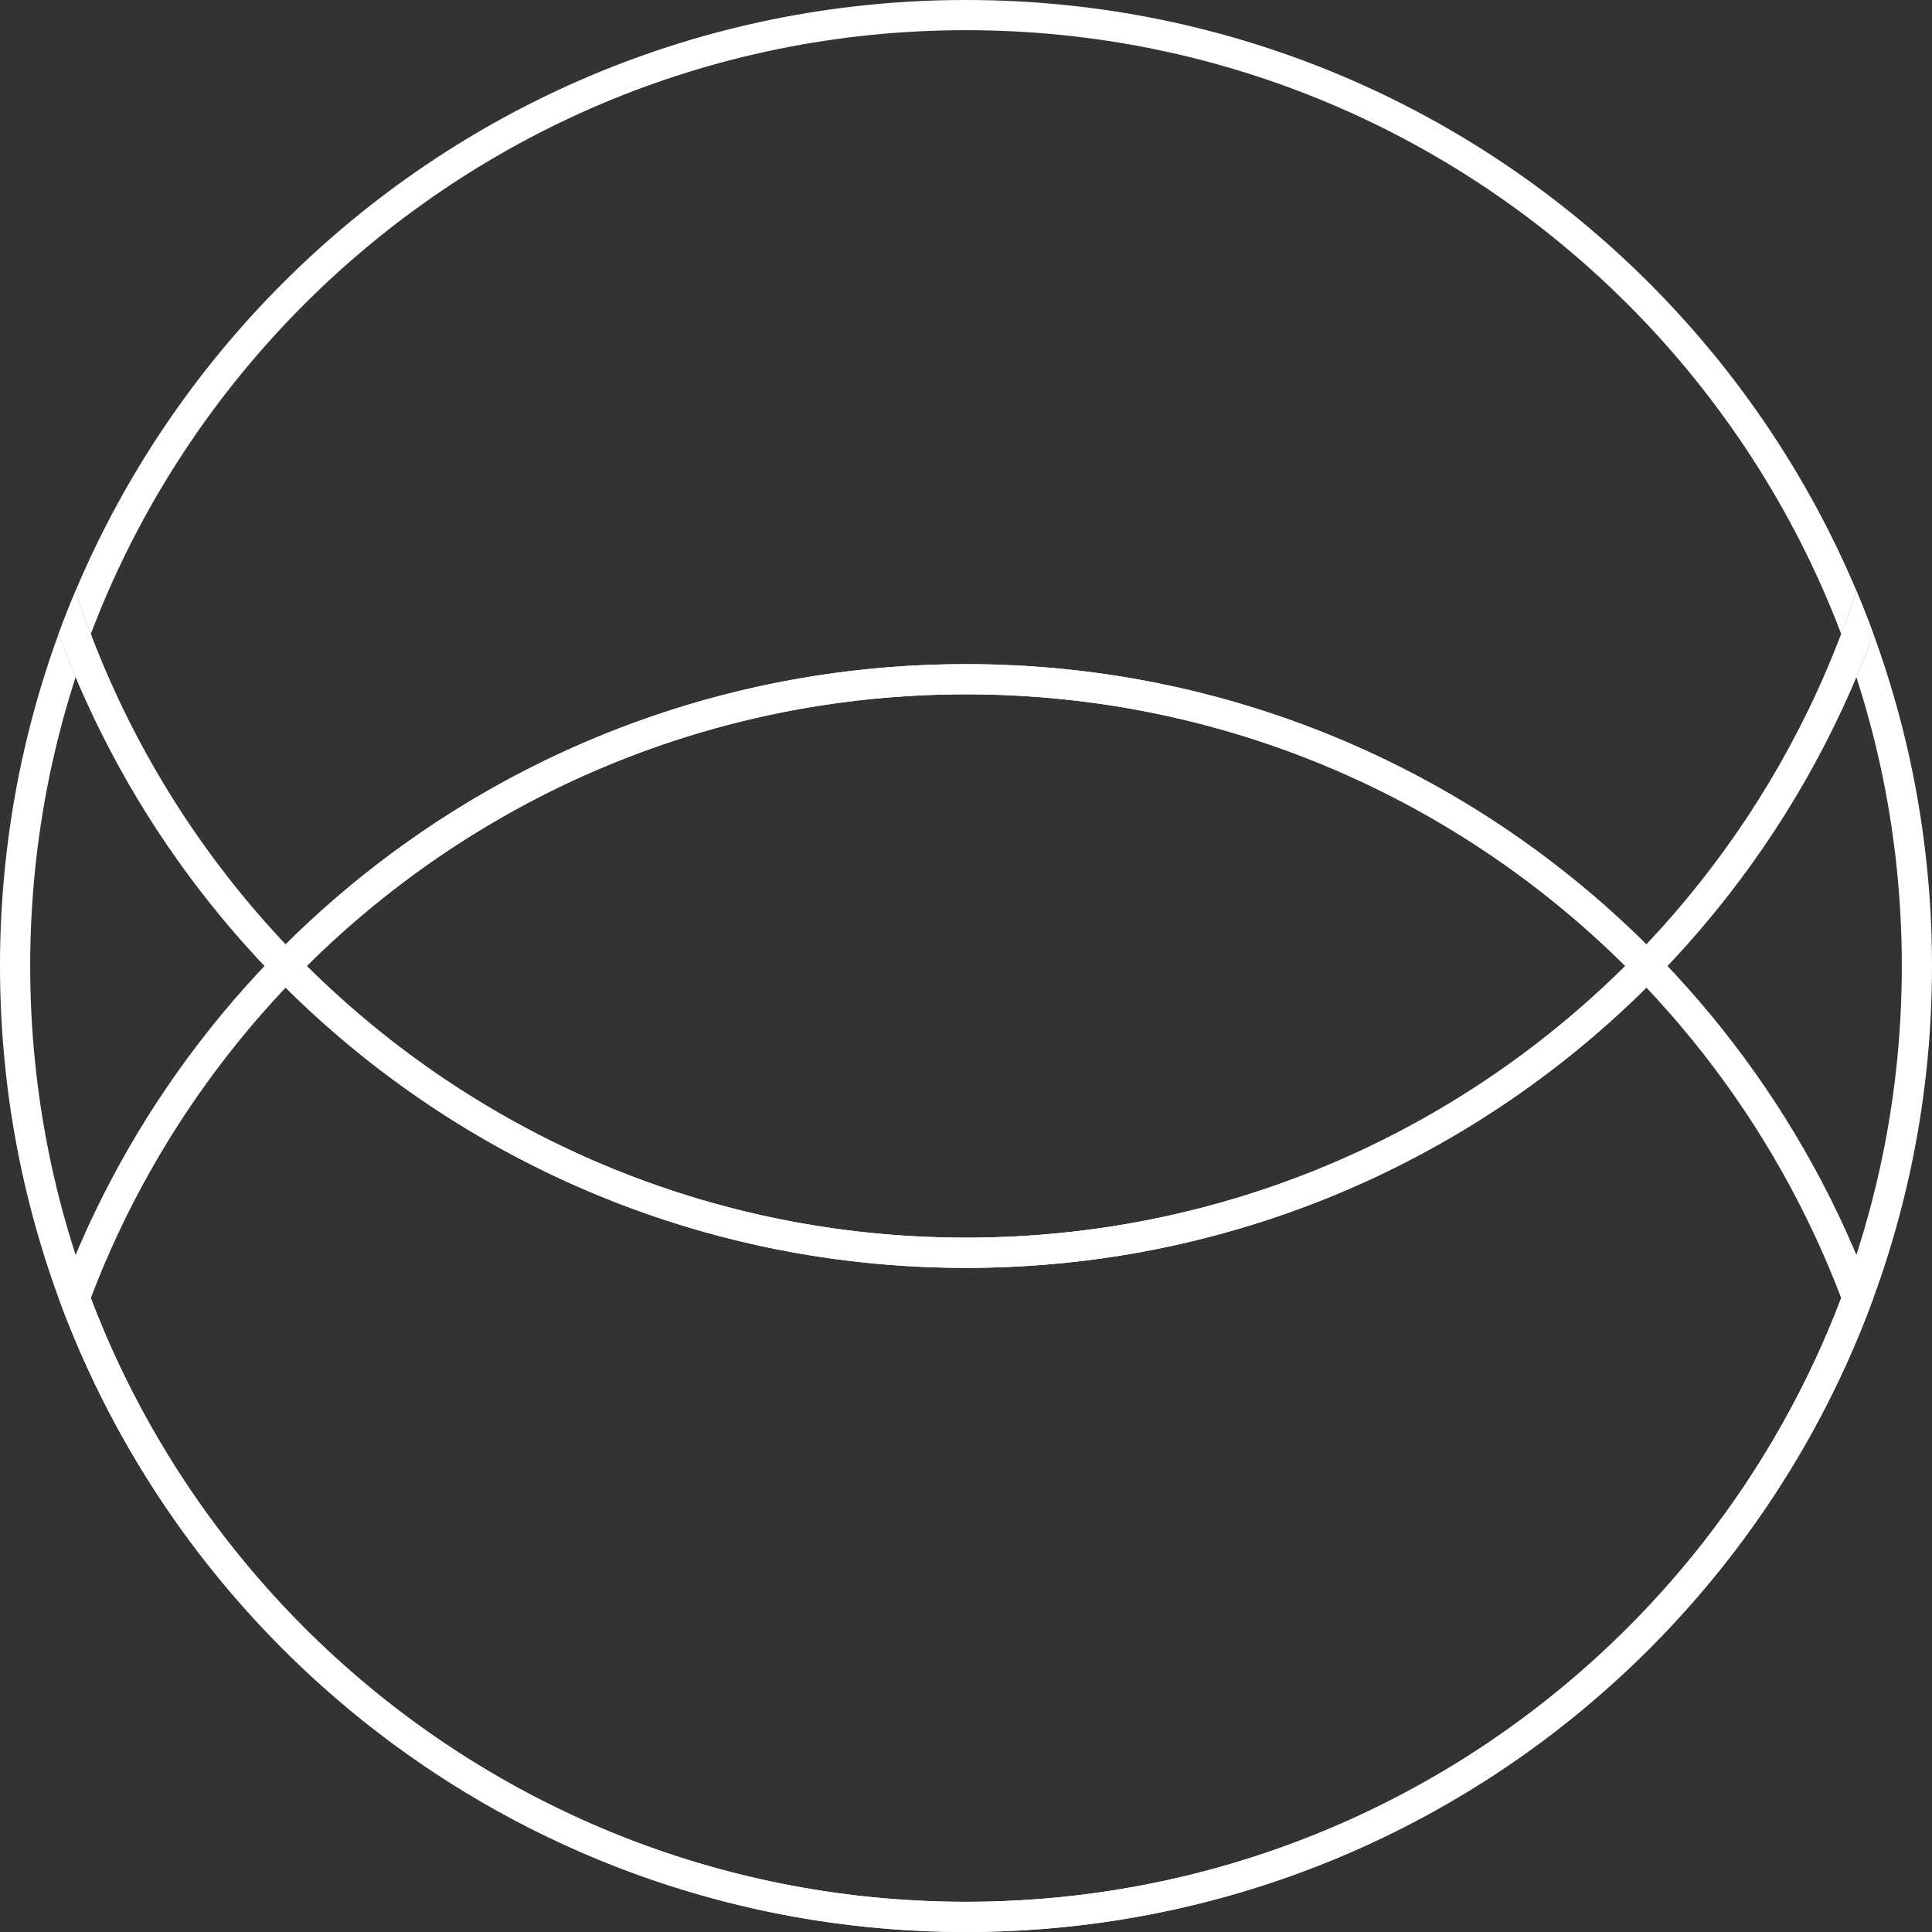 <svg width="64" height="64" viewBox="0 0 64 64" fill="none" xmlns="http://www.w3.org/2000/svg">
<rect x="0" y="0" width="64" height="64" fill="#333333" stroke="none"/>
<path fill-rule="evenodd" clip-rule="evenodd" d="M32 63C49.121 63 63 49.121 63 32C63 14.879 49.121 1 32 1C14.879 1 1 14.879 1 32C1 49.121 14.879 63 32 63ZM32 64C49.673 64 64 49.673 64 32C64 14.327 49.673 0 32 0C14.327 0 0 14.327 0 32C0 49.673 14.327 64 32 64Z" fill="white"/>
<path fill-rule="evenodd" clip-rule="evenodd" d="M61.495 19.568C57.463 32.006 45.782 41 32 41C18.218 41 6.537 32.006 2.505 19.568C2.306 20.04 2.118 20.517 1.941 21C6.427 33.254 18.192 42 32 42C45.808 42 57.574 33.254 62.059 21C61.883 20.517 61.694 20.04 61.495 19.568Z" fill="#CB4F33"/>
<path fill-rule="evenodd" clip-rule="evenodd" d="M37.223 41.576C35.523 41.855 33.779 42 32 42C18.192 42 6.427 33.254 1.941 21C1.941 21 1.941 21 1.941 21C2.118 20.517 2.306 20.039 2.505 19.568C2.661 20.05 2.829 20.528 3.008 21C5.966 28.791 11.975 35.081 19.576 38.41C21.94 39.445 24.459 40.194 27.087 40.613C28.687 40.868 30.328 41 32 41C37.466 41 42.603 39.585 47.062 37.101C53.409 33.566 58.385 27.866 60.992 21C61.171 20.528 61.339 20.05 61.495 19.568C61.694 20.039 61.883 20.517 62.059 21C62.059 21 62.059 21 62.059 21C59.596 27.73 54.936 33.402 48.948 37.148C47.368 38.137 45.694 38.992 43.944 39.697C41.808 40.556 39.558 41.193 37.223 41.576Z" fill="white"/>
<path fill-rule="evenodd" clip-rule="evenodd" d="M3.008 43C7.447 54.692 18.755 63 32 63C45.246 63 56.553 54.692 60.992 43C56.553 31.308 45.246 23 32 23C18.755 23 7.447 31.308 3.008 43ZM62.059 43C57.574 30.746 45.808 22 32 22C18.192 22 6.427 30.746 1.941 43C6.427 55.254 18.192 64 32 64C45.808 64 57.574 55.254 62.059 43Z" fill="white"/>
<path fill-rule="evenodd" clip-rule="evenodd" d="M10.16 32C15.764 37.564 23.48 41 32 41C40.52 41 48.236 37.564 53.84 32C48.236 26.436 40.52 23 32 23C23.48 23 15.764 26.436 10.16 32ZM55.238 32C49.406 25.841 41.151 22 32 22C22.849 22 14.594 25.841 8.762 32C14.594 38.158 22.849 42 32 42C41.151 42 49.406 38.158 55.238 32Z" fill="white"/>
</svg>
